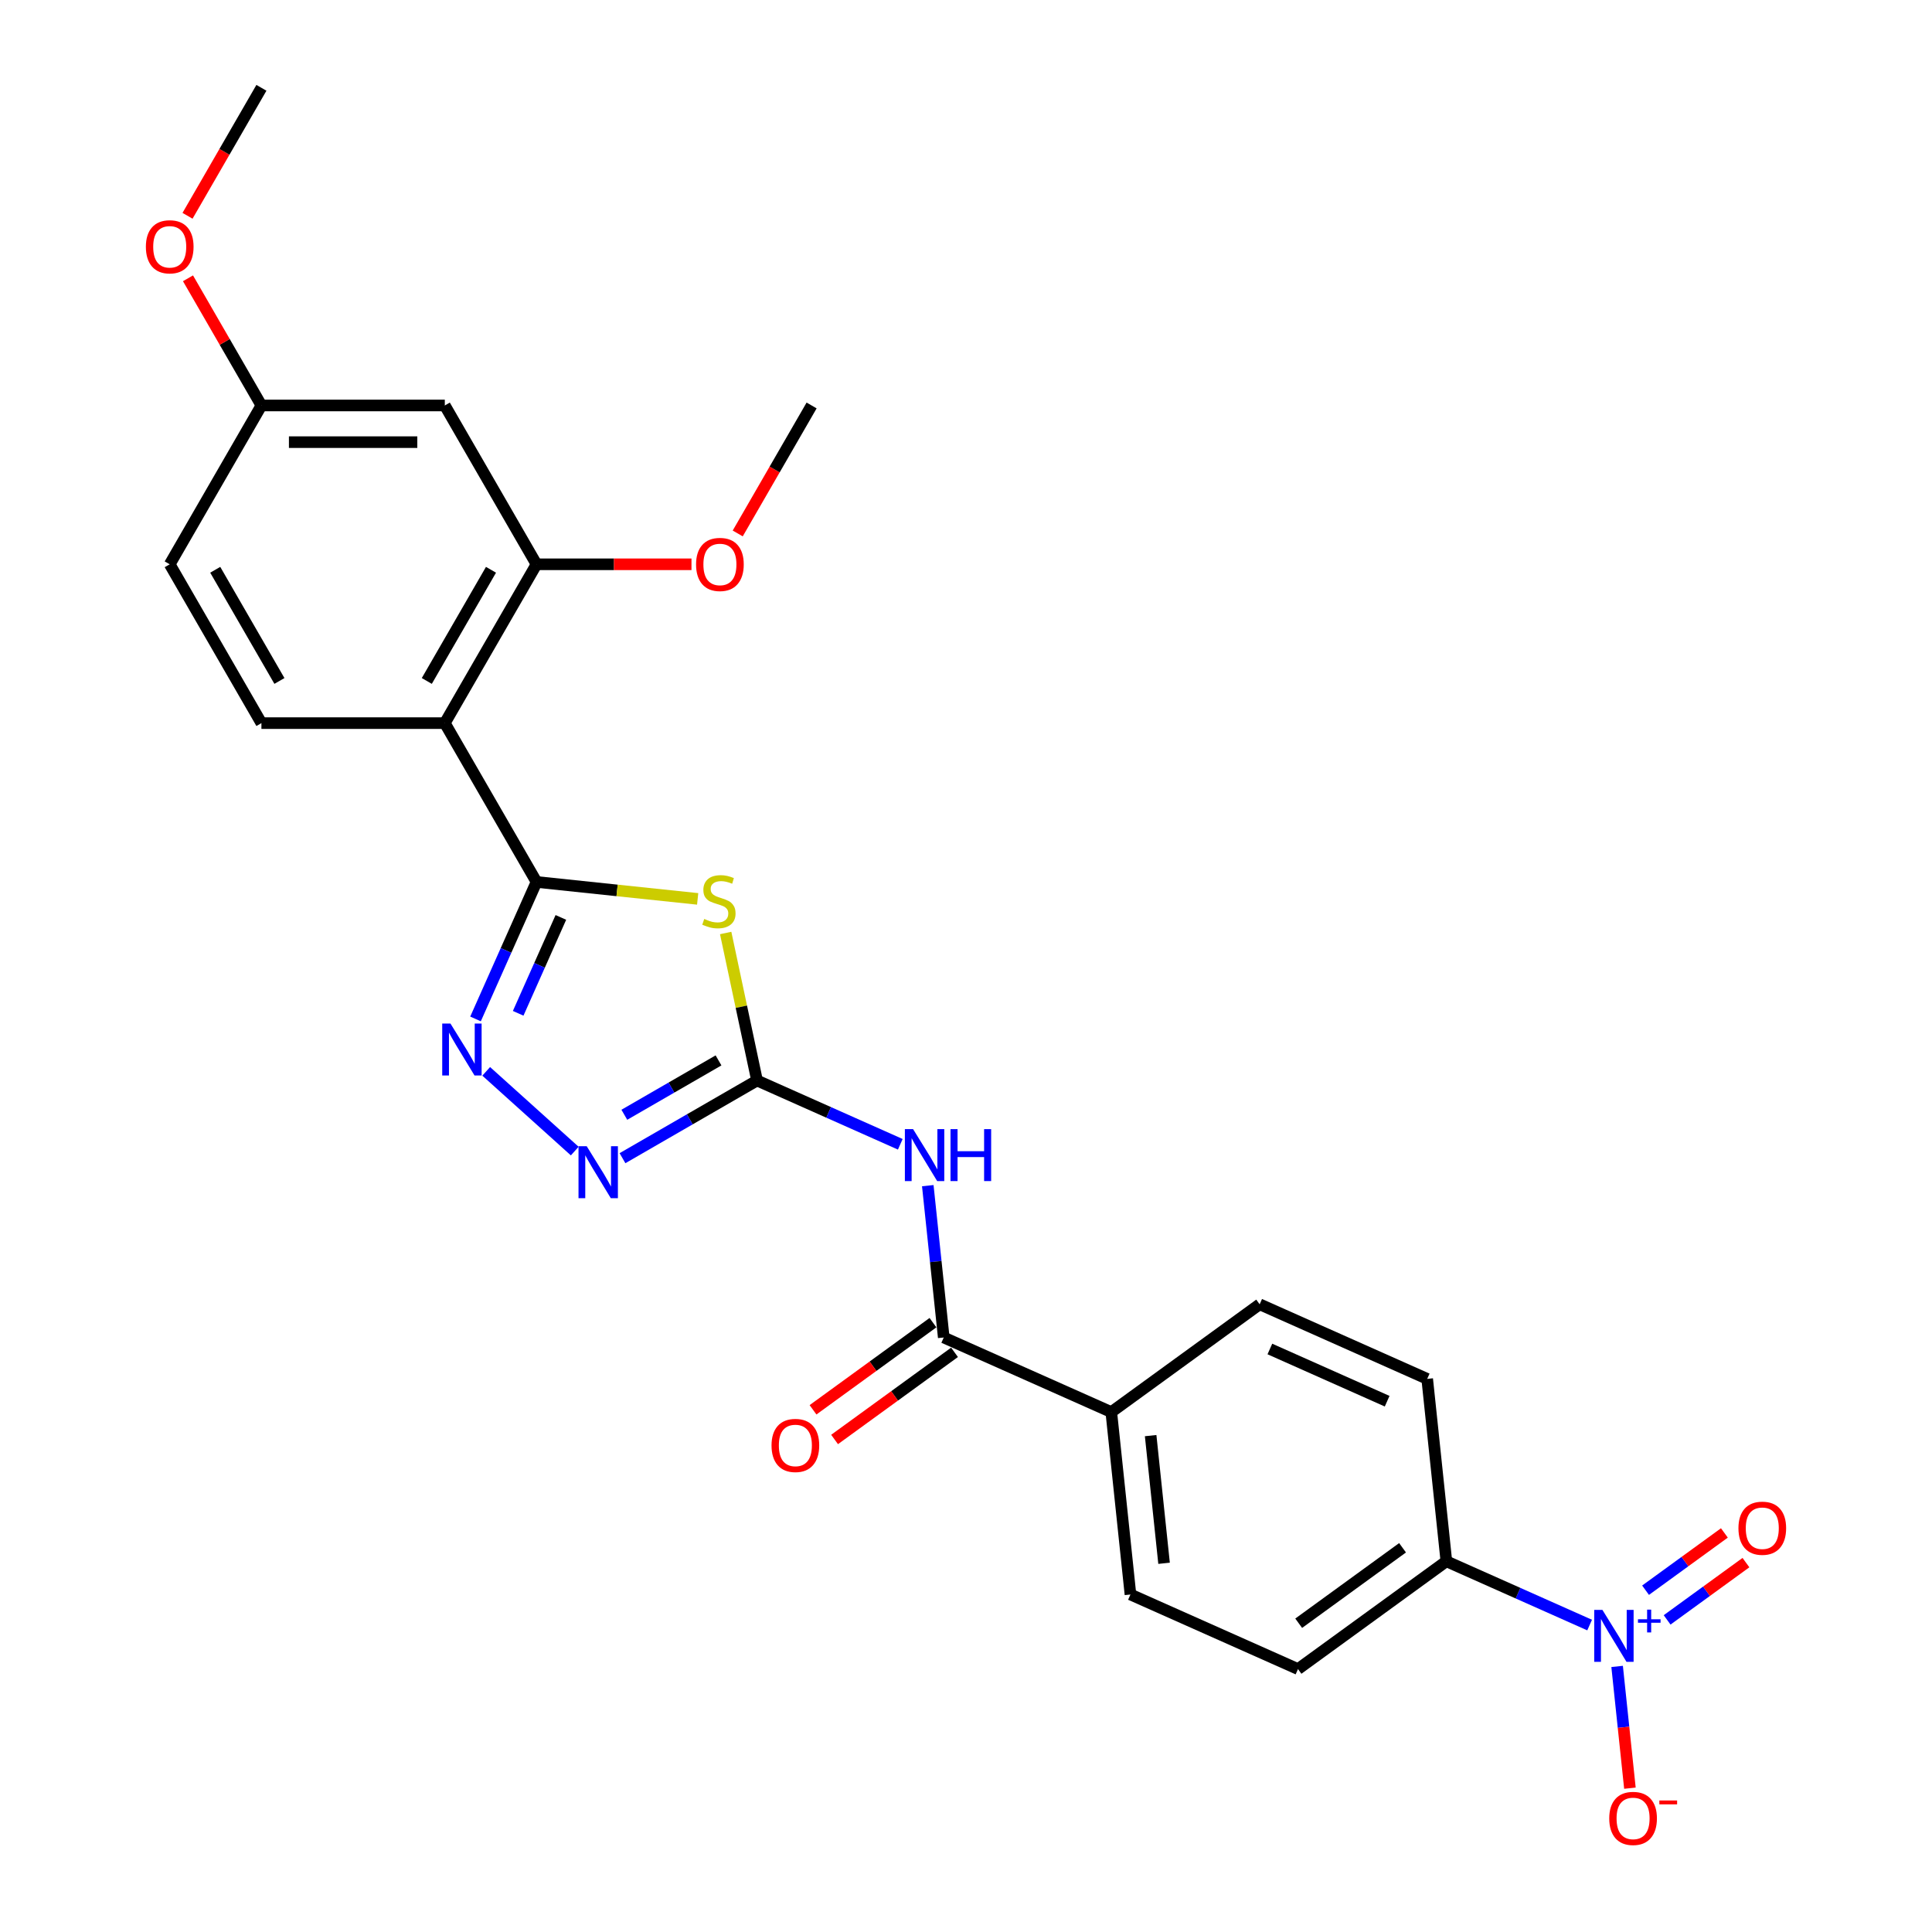 <?xml version='1.0' encoding='iso-8859-1'?>
<svg version='1.1' baseProfile='full'
              xmlns='http://www.w3.org/2000/svg'
                      xmlns:rdkit='http://www.rdkit.org/xml'
                      xmlns:xlink='http://www.w3.org/1999/xlink'
                  xml:space='preserve'
width='1000px' height='1000px' viewBox='0 0 1000 1000'>
<!-- END OF HEADER -->
<rect style='opacity:1.0;fill:#FFFFFF;stroke:none' width='1000' height='1000' x='0' y='0'> </rect>
<path class='bond-0' d='M 277.698,456.495 L 319.404,460.879' style='fill:none;fill-rule:evenodd;stroke:#000000;stroke-width:6px;stroke-linecap:butt;stroke-linejoin:miter;stroke-opacity:1' />
<path class='bond-0' d='M 319.404,460.879 L 361.111,465.263' style='fill:none;fill-rule:evenodd;stroke:#CCCC00;stroke-width:6px;stroke-linecap:butt;stroke-linejoin:miter;stroke-opacity:1' />
<path class='bond-2' d='M 277.698,456.495 L 261.913,491.948' style='fill:none;fill-rule:evenodd;stroke:#000000;stroke-width:6px;stroke-linecap:butt;stroke-linejoin:miter;stroke-opacity:1' />
<path class='bond-2' d='M 261.913,491.948 L 246.129,527.4' style='fill:none;fill-rule:evenodd;stroke:#0000FF;stroke-width:6px;stroke-linecap:butt;stroke-linejoin:miter;stroke-opacity:1' />
<path class='bond-2' d='M 290.306,474.853 L 279.257,499.67' style='fill:none;fill-rule:evenodd;stroke:#000000;stroke-width:6px;stroke-linecap:butt;stroke-linejoin:miter;stroke-opacity:1' />
<path class='bond-2' d='M 279.257,499.67 L 268.208,524.486' style='fill:none;fill-rule:evenodd;stroke:#0000FF;stroke-width:6px;stroke-linecap:butt;stroke-linejoin:miter;stroke-opacity:1' />
<path class='bond-3' d='M 277.698,456.495 L 230.235,374.287' style='fill:none;fill-rule:evenodd;stroke:#000000;stroke-width:6px;stroke-linecap:butt;stroke-linejoin:miter;stroke-opacity:1' />
<path class='bond-1' d='M 375.61,482.916 L 383.725,521.093' style='fill:none;fill-rule:evenodd;stroke:#CCCC00;stroke-width:6px;stroke-linecap:butt;stroke-linejoin:miter;stroke-opacity:1' />
<path class='bond-1' d='M 383.725,521.093 L 391.84,559.269' style='fill:none;fill-rule:evenodd;stroke:#000000;stroke-width:6px;stroke-linecap:butt;stroke-linejoin:miter;stroke-opacity:1' />
<path class='bond-5' d='M 391.84,559.269 L 428.915,575.776' style='fill:none;fill-rule:evenodd;stroke:#000000;stroke-width:6px;stroke-linecap:butt;stroke-linejoin:miter;stroke-opacity:1' />
<path class='bond-5' d='M 428.915,575.776 L 465.991,592.284' style='fill:none;fill-rule:evenodd;stroke:#0000FF;stroke-width:6px;stroke-linecap:butt;stroke-linejoin:miter;stroke-opacity:1' />
<path class='bond-26' d='M 391.84,559.269 L 357.02,579.373' style='fill:none;fill-rule:evenodd;stroke:#000000;stroke-width:6px;stroke-linecap:butt;stroke-linejoin:miter;stroke-opacity:1' />
<path class='bond-26' d='M 357.02,579.373 L 322.2,599.476' style='fill:none;fill-rule:evenodd;stroke:#0000FF;stroke-width:6px;stroke-linecap:butt;stroke-linejoin:miter;stroke-opacity:1' />
<path class='bond-26' d='M 371.901,548.859 L 347.527,562.931' style='fill:none;fill-rule:evenodd;stroke:#000000;stroke-width:6px;stroke-linecap:butt;stroke-linejoin:miter;stroke-opacity:1' />
<path class='bond-26' d='M 347.527,562.931 L 323.153,577.003' style='fill:none;fill-rule:evenodd;stroke:#0000FF;stroke-width:6px;stroke-linecap:butt;stroke-linejoin:miter;stroke-opacity:1' />
<path class='bond-6' d='M 251.656,554.531 L 297.486,595.797' style='fill:none;fill-rule:evenodd;stroke:#0000FF;stroke-width:6px;stroke-linecap:butt;stroke-linejoin:miter;stroke-opacity:1' />
<path class='bond-8' d='M 230.235,374.287 L 277.698,292.079' style='fill:none;fill-rule:evenodd;stroke:#000000;stroke-width:6px;stroke-linecap:butt;stroke-linejoin:miter;stroke-opacity:1' />
<path class='bond-8' d='M 220.913,352.463 L 254.137,294.918' style='fill:none;fill-rule:evenodd;stroke:#000000;stroke-width:6px;stroke-linecap:butt;stroke-linejoin:miter;stroke-opacity:1' />
<path class='bond-10' d='M 230.235,374.287 L 135.309,374.287' style='fill:none;fill-rule:evenodd;stroke:#000000;stroke-width:6px;stroke-linecap:butt;stroke-linejoin:miter;stroke-opacity:1' />
<path class='bond-4' d='M 822.789,841.129 L 785.714,824.622' style='fill:none;fill-rule:evenodd;stroke:#0000FF;stroke-width:6px;stroke-linecap:butt;stroke-linejoin:miter;stroke-opacity:1' />
<path class='bond-4' d='M 785.714,824.622 L 748.638,808.115' style='fill:none;fill-rule:evenodd;stroke:#000000;stroke-width:6px;stroke-linecap:butt;stroke-linejoin:miter;stroke-opacity:1' />
<path class='bond-12' d='M 837.02,862.539 L 840.332,894.05' style='fill:none;fill-rule:evenodd;stroke:#0000FF;stroke-width:6px;stroke-linecap:butt;stroke-linejoin:miter;stroke-opacity:1' />
<path class='bond-12' d='M 840.332,894.05 L 843.644,925.561' style='fill:none;fill-rule:evenodd;stroke:#FF0000;stroke-width:6px;stroke-linecap:butt;stroke-linejoin:miter;stroke-opacity:1' />
<path class='bond-14' d='M 862.898,838.448 L 883.299,823.626' style='fill:none;fill-rule:evenodd;stroke:#0000FF;stroke-width:6px;stroke-linecap:butt;stroke-linejoin:miter;stroke-opacity:1' />
<path class='bond-14' d='M 883.299,823.626 L 903.699,808.805' style='fill:none;fill-rule:evenodd;stroke:#FF0000;stroke-width:6px;stroke-linecap:butt;stroke-linejoin:miter;stroke-opacity:1' />
<path class='bond-14' d='M 851.739,823.089 L 872.139,808.267' style='fill:none;fill-rule:evenodd;stroke:#0000FF;stroke-width:6px;stroke-linecap:butt;stroke-linejoin:miter;stroke-opacity:1' />
<path class='bond-14' d='M 872.139,808.267 L 892.54,793.446' style='fill:none;fill-rule:evenodd;stroke:#FF0000;stroke-width:6px;stroke-linecap:butt;stroke-linejoin:miter;stroke-opacity:1' />
<path class='bond-7' d='M 480.221,613.694 L 484.351,652.989' style='fill:none;fill-rule:evenodd;stroke:#0000FF;stroke-width:6px;stroke-linecap:butt;stroke-linejoin:miter;stroke-opacity:1' />
<path class='bond-7' d='M 484.351,652.989 L 488.481,692.285' style='fill:none;fill-rule:evenodd;stroke:#000000;stroke-width:6px;stroke-linecap:butt;stroke-linejoin:miter;stroke-opacity:1' />
<path class='bond-13' d='M 488.481,692.285 L 575.2,730.895' style='fill:none;fill-rule:evenodd;stroke:#000000;stroke-width:6px;stroke-linecap:butt;stroke-linejoin:miter;stroke-opacity:1' />
<path class='bond-15' d='M 482.902,684.605 L 451.86,707.158' style='fill:none;fill-rule:evenodd;stroke:#000000;stroke-width:6px;stroke-linecap:butt;stroke-linejoin:miter;stroke-opacity:1' />
<path class='bond-15' d='M 451.86,707.158 L 420.818,729.711' style='fill:none;fill-rule:evenodd;stroke:#FF0000;stroke-width:6px;stroke-linecap:butt;stroke-linejoin:miter;stroke-opacity:1' />
<path class='bond-15' d='M 494.061,699.965 L 463.019,722.518' style='fill:none;fill-rule:evenodd;stroke:#000000;stroke-width:6px;stroke-linecap:butt;stroke-linejoin:miter;stroke-opacity:1' />
<path class='bond-15' d='M 463.019,722.518 L 431.978,745.071' style='fill:none;fill-rule:evenodd;stroke:#FF0000;stroke-width:6px;stroke-linecap:butt;stroke-linejoin:miter;stroke-opacity:1' />
<path class='bond-11' d='M 277.698,292.079 L 230.235,209.871' style='fill:none;fill-rule:evenodd;stroke:#000000;stroke-width:6px;stroke-linecap:butt;stroke-linejoin:miter;stroke-opacity:1' />
<path class='bond-22' d='M 277.698,292.079 L 317.804,292.079' style='fill:none;fill-rule:evenodd;stroke:#000000;stroke-width:6px;stroke-linecap:butt;stroke-linejoin:miter;stroke-opacity:1' />
<path class='bond-22' d='M 317.804,292.079 L 357.91,292.079' style='fill:none;fill-rule:evenodd;stroke:#FF0000;stroke-width:6px;stroke-linecap:butt;stroke-linejoin:miter;stroke-opacity:1' />
<path class='bond-9' d='M 748.638,808.115 L 671.842,863.911' style='fill:none;fill-rule:evenodd;stroke:#000000;stroke-width:6px;stroke-linecap:butt;stroke-linejoin:miter;stroke-opacity:1' />
<path class='bond-9' d='M 725.96,801.125 L 672.202,840.182' style='fill:none;fill-rule:evenodd;stroke:#000000;stroke-width:6px;stroke-linecap:butt;stroke-linejoin:miter;stroke-opacity:1' />
<path class='bond-28' d='M 748.638,808.115 L 738.716,713.709' style='fill:none;fill-rule:evenodd;stroke:#000000;stroke-width:6px;stroke-linecap:butt;stroke-linejoin:miter;stroke-opacity:1' />
<path class='bond-21' d='M 135.309,374.287 L 87.846,292.079' style='fill:none;fill-rule:evenodd;stroke:#000000;stroke-width:6px;stroke-linecap:butt;stroke-linejoin:miter;stroke-opacity:1' />
<path class='bond-21' d='M 144.631,352.463 L 111.407,294.918' style='fill:none;fill-rule:evenodd;stroke:#000000;stroke-width:6px;stroke-linecap:butt;stroke-linejoin:miter;stroke-opacity:1' />
<path class='bond-27' d='M 230.235,209.871 L 135.309,209.871' style='fill:none;fill-rule:evenodd;stroke:#000000;stroke-width:6px;stroke-linecap:butt;stroke-linejoin:miter;stroke-opacity:1' />
<path class='bond-27' d='M 215.996,228.856 L 149.548,228.856' style='fill:none;fill-rule:evenodd;stroke:#000000;stroke-width:6px;stroke-linecap:butt;stroke-linejoin:miter;stroke-opacity:1' />
<path class='bond-18' d='M 575.2,730.895 L 651.997,675.099' style='fill:none;fill-rule:evenodd;stroke:#000000;stroke-width:6px;stroke-linecap:butt;stroke-linejoin:miter;stroke-opacity:1' />
<path class='bond-19' d='M 575.2,730.895 L 585.123,825.301' style='fill:none;fill-rule:evenodd;stroke:#000000;stroke-width:6px;stroke-linecap:butt;stroke-linejoin:miter;stroke-opacity:1' />
<path class='bond-19' d='M 595.57,743.071 L 602.515,809.155' style='fill:none;fill-rule:evenodd;stroke:#000000;stroke-width:6px;stroke-linecap:butt;stroke-linejoin:miter;stroke-opacity:1' />
<path class='bond-16' d='M 738.716,713.709 L 651.997,675.099' style='fill:none;fill-rule:evenodd;stroke:#000000;stroke-width:6px;stroke-linecap:butt;stroke-linejoin:miter;stroke-opacity:1' />
<path class='bond-16' d='M 717.986,725.261 L 657.283,698.234' style='fill:none;fill-rule:evenodd;stroke:#000000;stroke-width:6px;stroke-linecap:butt;stroke-linejoin:miter;stroke-opacity:1' />
<path class='bond-17' d='M 671.842,863.911 L 585.123,825.301' style='fill:none;fill-rule:evenodd;stroke:#000000;stroke-width:6px;stroke-linecap:butt;stroke-linejoin:miter;stroke-opacity:1' />
<path class='bond-20' d='M 135.309,209.871 L 87.846,292.079' style='fill:none;fill-rule:evenodd;stroke:#000000;stroke-width:6px;stroke-linecap:butt;stroke-linejoin:miter;stroke-opacity:1' />
<path class='bond-23' d='M 135.309,209.871 L 116.307,176.959' style='fill:none;fill-rule:evenodd;stroke:#000000;stroke-width:6px;stroke-linecap:butt;stroke-linejoin:miter;stroke-opacity:1' />
<path class='bond-23' d='M 116.307,176.959 L 97.305,144.047' style='fill:none;fill-rule:evenodd;stroke:#FF0000;stroke-width:6px;stroke-linecap:butt;stroke-linejoin:miter;stroke-opacity:1' />
<path class='bond-24' d='M 381.842,276.113 L 400.964,242.992' style='fill:none;fill-rule:evenodd;stroke:#FF0000;stroke-width:6px;stroke-linecap:butt;stroke-linejoin:miter;stroke-opacity:1' />
<path class='bond-24' d='M 400.964,242.992 L 420.086,209.871' style='fill:none;fill-rule:evenodd;stroke:#000000;stroke-width:6px;stroke-linecap:butt;stroke-linejoin:miter;stroke-opacity:1' />
<path class='bond-25' d='M 97.064,111.696 L 116.187,78.575' style='fill:none;fill-rule:evenodd;stroke:#FF0000;stroke-width:6px;stroke-linecap:butt;stroke-linejoin:miter;stroke-opacity:1' />
<path class='bond-25' d='M 116.187,78.575 L 135.309,45.455' style='fill:none;fill-rule:evenodd;stroke:#000000;stroke-width:6px;stroke-linecap:butt;stroke-linejoin:miter;stroke-opacity:1' />
<path  class='atom-1' d='M 364.509 475.645
Q 364.813 475.759, 366.066 476.29
Q 367.319 476.822, 368.686 477.164
Q 370.091 477.467, 371.458 477.467
Q 374.002 477.467, 375.483 476.252
Q 376.964 474.999, 376.964 472.835
Q 376.964 471.354, 376.204 470.443
Q 375.483 469.532, 374.344 469.038
Q 373.205 468.544, 371.306 467.975
Q 368.914 467.253, 367.471 466.57
Q 366.066 465.886, 365.041 464.443
Q 364.054 463.001, 364.054 460.571
Q 364.054 457.191, 366.332 455.103
Q 368.648 453.014, 373.205 453.014
Q 376.318 453.014, 379.849 454.495
L 378.976 457.419
Q 375.749 456.09, 373.318 456.09
Q 370.699 456.09, 369.256 457.191
Q 367.813 458.254, 367.851 460.115
Q 367.851 461.558, 368.572 462.431
Q 369.332 463.304, 370.395 463.798
Q 371.496 464.292, 373.318 464.861
Q 375.749 465.621, 377.191 466.38
Q 378.634 467.139, 379.66 468.696
Q 380.723 470.215, 380.723 472.835
Q 380.723 476.556, 378.217 478.568
Q 375.749 480.543, 371.61 480.543
Q 369.218 480.543, 367.395 480.011
Q 365.611 479.518, 363.484 478.644
L 364.509 475.645
' fill='#CCCC00'/>
<path  class='atom-3' d='M 233.145 529.773
L 241.955 544.012
Q 242.828 545.417, 244.233 547.961
Q 245.638 550.505, 245.714 550.657
L 245.714 529.773
L 249.283 529.773
L 249.283 556.656
L 245.6 556.656
L 236.145 541.088
Q 235.044 539.266, 233.867 537.177
Q 232.728 535.089, 232.386 534.443
L 232.386 556.656
L 228.893 556.656
L 228.893 529.773
L 233.145 529.773
' fill='#0000FF'/>
<path  class='atom-5' d='M 829.415 833.283
L 838.224 847.522
Q 839.098 848.927, 840.502 851.471
Q 841.907 854.015, 841.983 854.167
L 841.983 833.283
L 845.552 833.283
L 845.552 860.166
L 841.869 860.166
L 832.415 844.598
Q 831.314 842.775, 830.137 840.687
Q 828.997 838.599, 828.656 837.953
L 828.656 860.166
L 825.162 860.166
L 825.162 833.283
L 829.415 833.283
' fill='#0000FF'/>
<path  class='atom-5' d='M 847.808 838.129
L 852.544 838.129
L 852.544 833.142
L 854.649 833.142
L 854.649 838.129
L 859.511 838.129
L 859.511 839.933
L 854.649 839.933
L 854.649 844.945
L 852.544 844.945
L 852.544 839.933
L 847.808 839.933
L 847.808 838.129
' fill='#0000FF'/>
<path  class='atom-6' d='M 472.616 584.438
L 481.425 598.677
Q 482.299 600.082, 483.704 602.626
Q 485.109 605.17, 485.185 605.321
L 485.185 584.438
L 488.754 584.438
L 488.754 611.321
L 485.071 611.321
L 475.616 595.753
Q 474.515 593.93, 473.338 591.842
Q 472.199 589.754, 471.857 589.108
L 471.857 611.321
L 468.364 611.321
L 468.364 584.438
L 472.616 584.438
' fill='#0000FF'/>
<path  class='atom-6' d='M 491.981 584.438
L 495.626 584.438
L 495.626 595.867
L 509.372 595.867
L 509.372 584.438
L 513.017 584.438
L 513.017 611.321
L 509.372 611.321
L 509.372 598.904
L 495.626 598.904
L 495.626 611.321
L 491.981 611.321
L 491.981 584.438
' fill='#0000FF'/>
<path  class='atom-7' d='M 303.689 593.291
L 312.498 607.53
Q 313.372 608.935, 314.776 611.479
Q 316.181 614.023, 316.257 614.175
L 316.257 593.291
L 319.826 593.291
L 319.826 620.174
L 316.143 620.174
L 306.689 604.606
Q 305.588 602.783, 304.411 600.695
Q 303.271 598.607, 302.93 597.961
L 302.93 620.174
L 299.436 620.174
L 299.436 593.291
L 303.689 593.291
' fill='#0000FF'/>
<path  class='atom-13' d='M 832.94 941.206
Q 832.94 934.751, 836.129 931.144
Q 839.319 927.537, 845.28 927.537
Q 851.241 927.537, 854.431 931.144
Q 857.62 934.751, 857.62 941.206
Q 857.62 947.737, 854.393 951.458
Q 851.165 955.141, 845.28 955.141
Q 839.357 955.141, 836.129 951.458
Q 832.94 947.775, 832.94 941.206
M 845.28 952.104
Q 849.381 952.104, 851.583 949.37
Q 853.823 946.598, 853.823 941.206
Q 853.823 935.928, 851.583 933.27
Q 849.381 930.574, 845.28 930.574
Q 841.179 930.574, 838.939 933.232
Q 836.737 935.89, 836.737 941.206
Q 836.737 946.636, 838.939 949.37
Q 841.179 952.104, 845.28 952.104
' fill='#FF0000'/>
<path  class='atom-13' d='M 858.873 931.925
L 868.07 931.925
L 868.07 933.929
L 858.873 933.929
L 858.873 931.925
' fill='#FF0000'/>
<path  class='atom-15' d='M 899.814 791.004
Q 899.814 784.549, 903.003 780.942
Q 906.193 777.335, 912.154 777.335
Q 918.115 777.335, 921.305 780.942
Q 924.494 784.549, 924.494 791.004
Q 924.494 797.535, 921.267 801.256
Q 918.039 804.939, 912.154 804.939
Q 906.231 804.939, 903.003 801.256
Q 899.814 797.573, 899.814 791.004
M 912.154 801.902
Q 916.255 801.902, 918.457 799.168
Q 920.697 796.396, 920.697 791.004
Q 920.697 785.726, 918.457 783.068
Q 916.255 780.373, 912.154 780.373
Q 908.053 780.373, 905.813 783.03
Q 903.611 785.688, 903.611 791.004
Q 903.611 796.434, 905.813 799.168
Q 908.053 801.902, 912.154 801.902
' fill='#FF0000'/>
<path  class='atom-16' d='M 399.344 748.157
Q 399.344 741.702, 402.534 738.095
Q 405.723 734.488, 411.685 734.488
Q 417.646 734.488, 420.835 738.095
Q 424.025 741.702, 424.025 748.157
Q 424.025 754.688, 420.797 758.409
Q 417.57 762.092, 411.685 762.092
Q 405.761 762.092, 402.534 758.409
Q 399.344 754.726, 399.344 748.157
M 411.685 759.054
Q 415.785 759.054, 417.988 756.321
Q 420.228 753.549, 420.228 748.157
Q 420.228 742.879, 417.988 740.221
Q 415.785 737.525, 411.685 737.525
Q 407.584 737.525, 405.343 740.183
Q 403.141 742.841, 403.141 748.157
Q 403.141 753.587, 405.343 756.321
Q 407.584 759.054, 411.685 759.054
' fill='#FF0000'/>
<path  class='atom-23' d='M 360.283 292.155
Q 360.283 285.7, 363.473 282.093
Q 366.662 278.486, 372.623 278.486
Q 378.585 278.486, 381.774 282.093
Q 384.964 285.7, 384.964 292.155
Q 384.964 298.686, 381.736 302.407
Q 378.509 306.09, 372.623 306.09
Q 366.7 306.09, 363.473 302.407
Q 360.283 298.724, 360.283 292.155
M 372.623 303.053
Q 376.724 303.053, 378.927 300.319
Q 381.167 297.547, 381.167 292.155
Q 381.167 286.877, 378.927 284.219
Q 376.724 281.523, 372.623 281.523
Q 368.523 281.523, 366.282 284.181
Q 364.08 286.839, 364.08 292.155
Q 364.08 297.585, 366.282 300.319
Q 368.523 303.053, 372.623 303.053
' fill='#FF0000'/>
<path  class='atom-24' d='M 75.506 127.739
Q 75.506 121.284, 78.695 117.677
Q 81.885 114.069, 87.846 114.069
Q 93.807 114.069, 96.997 117.677
Q 100.186 121.284, 100.186 127.739
Q 100.186 134.27, 96.959 137.991
Q 93.731 141.674, 87.846 141.674
Q 81.923 141.674, 78.695 137.991
Q 75.506 134.308, 75.506 127.739
M 87.846 138.636
Q 91.947 138.636, 94.149 135.902
Q 96.389 133.13, 96.389 127.739
Q 96.389 122.461, 94.149 119.803
Q 91.947 117.107, 87.846 117.107
Q 83.745 117.107, 81.505 119.765
Q 79.303 122.423, 79.303 127.739
Q 79.303 133.168, 81.505 135.902
Q 83.745 138.636, 87.846 138.636
' fill='#FF0000'/>
</svg>
